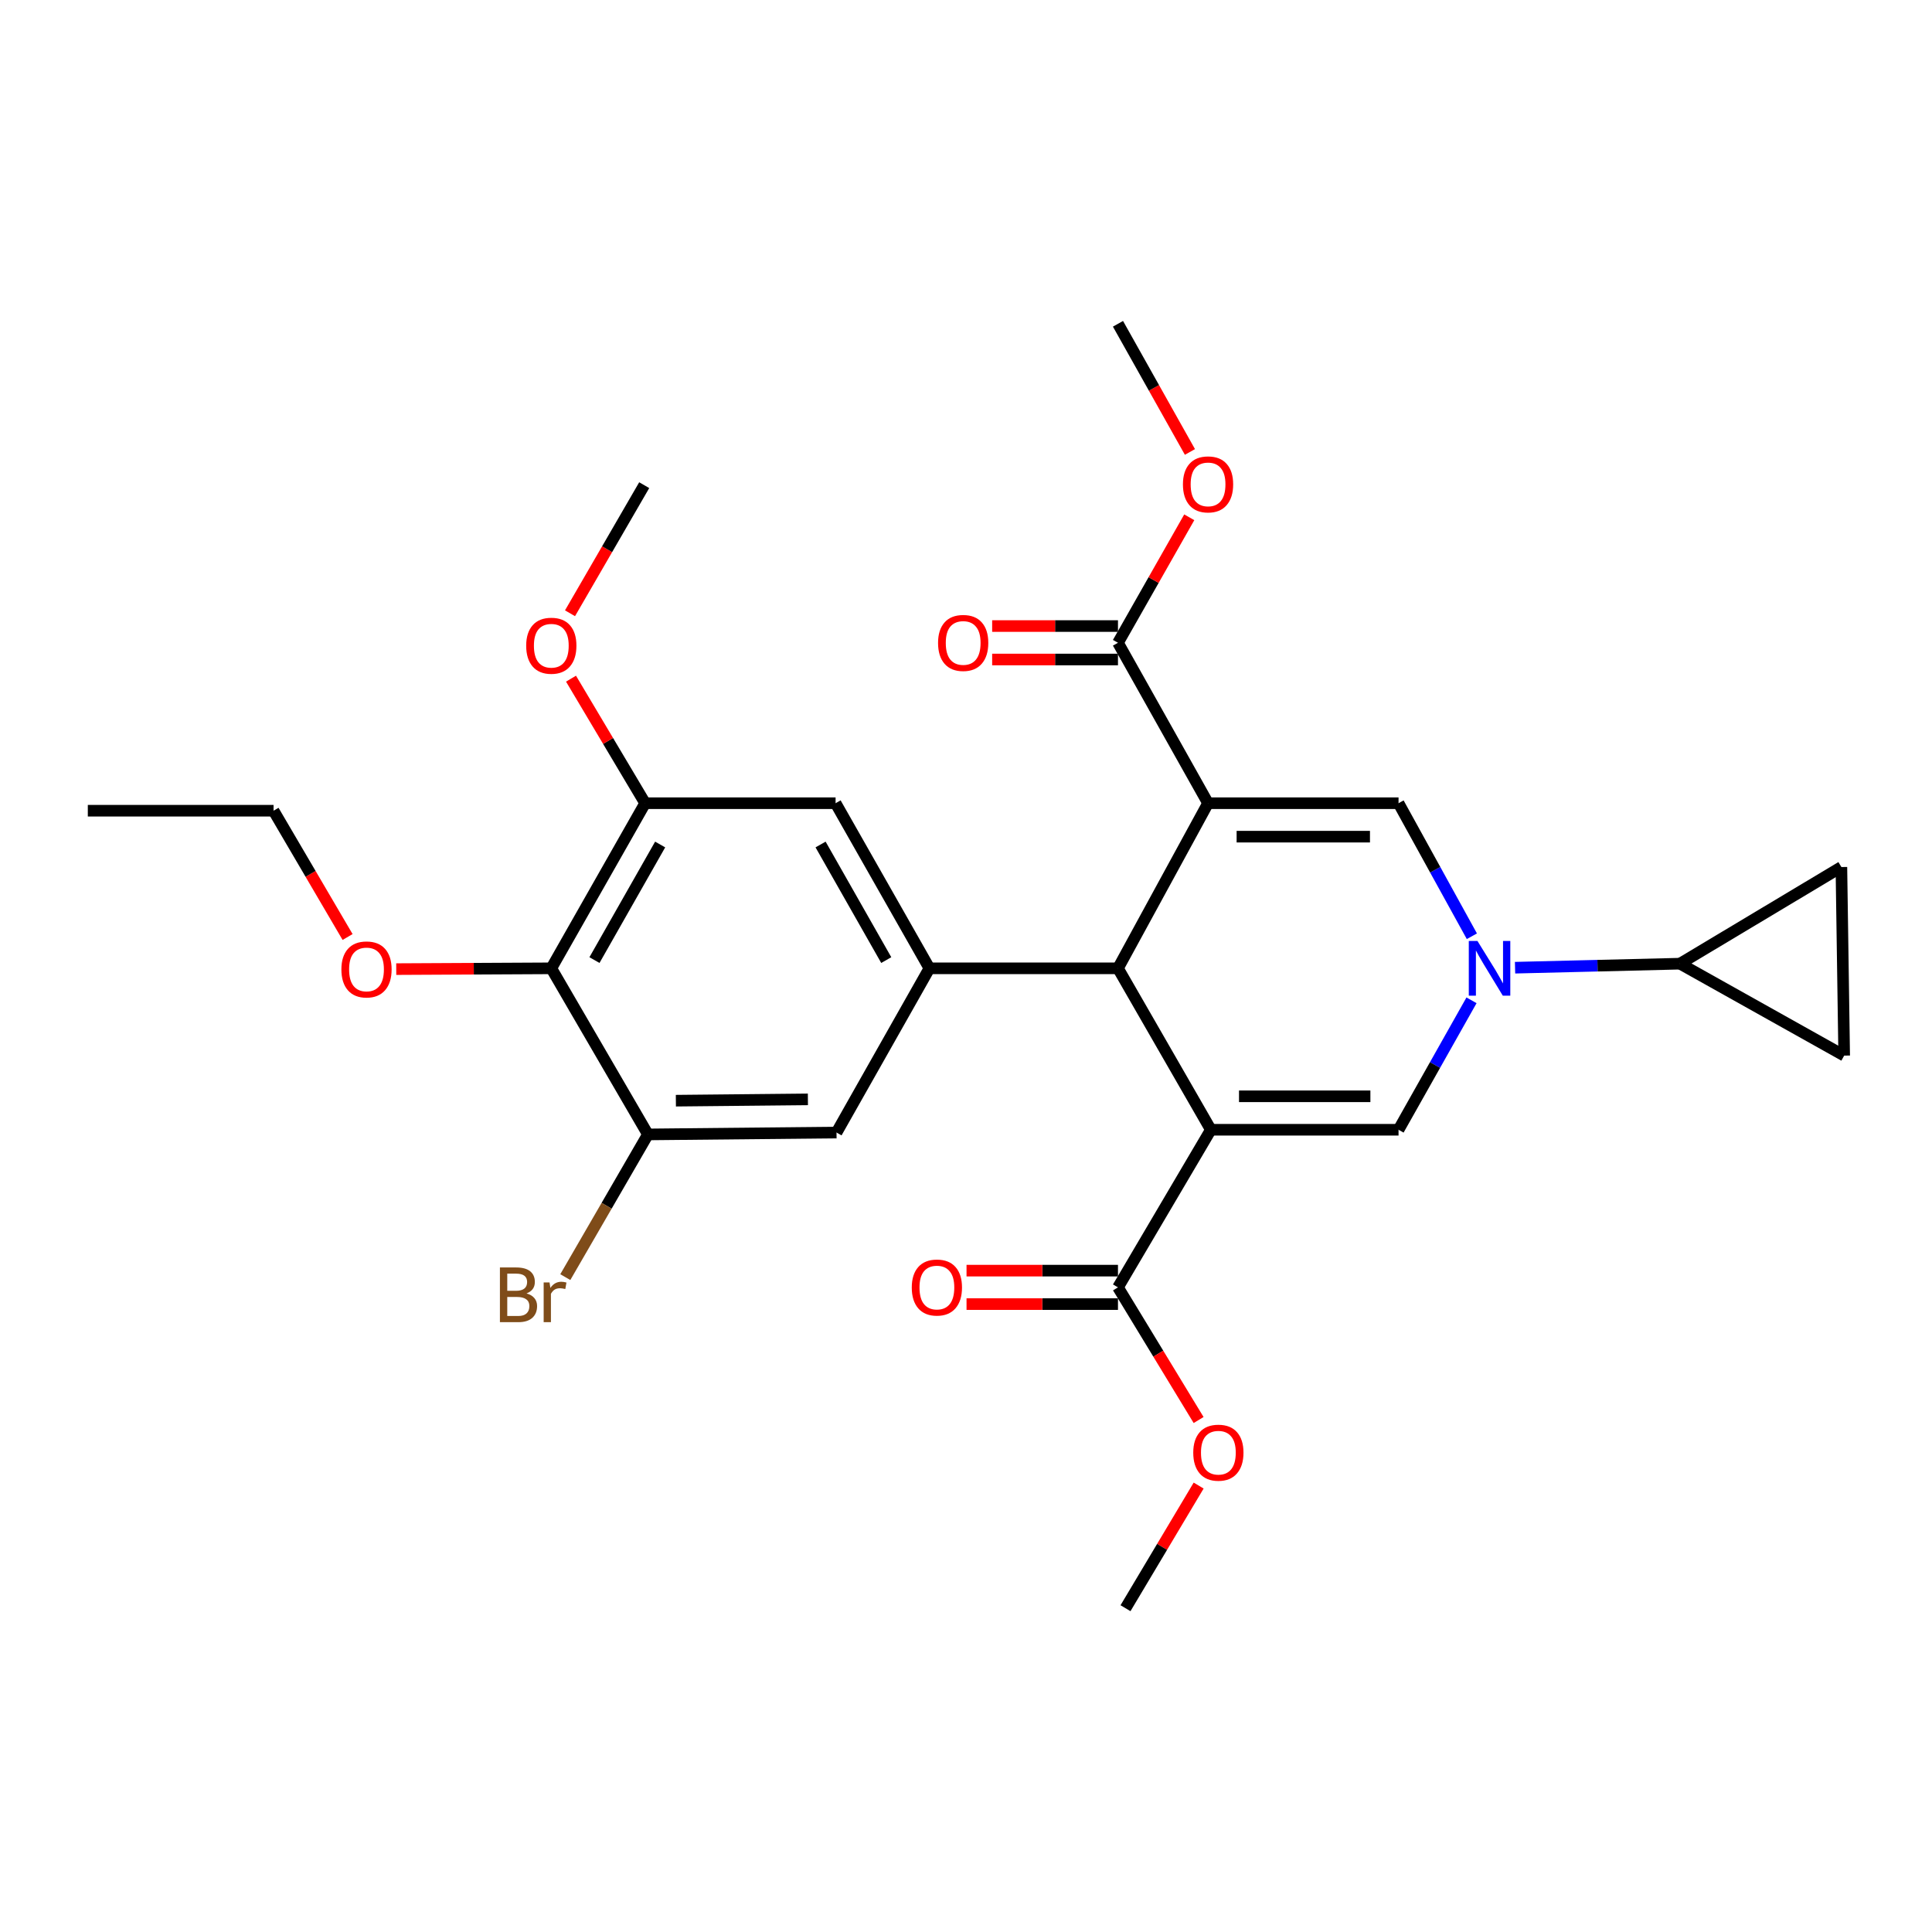 <?xml version='1.0' encoding='iso-8859-1'?>
<svg version='1.1' baseProfile='full'
              xmlns='http://www.w3.org/2000/svg'
                      xmlns:rdkit='http://www.rdkit.org/xml'
                      xmlns:xlink='http://www.w3.org/1999/xlink'
                  xml:space='preserve'
width='1000px' height='1000px' viewBox='0 0 1000 1000'>
<!-- END OF HEADER -->
<rect style='opacity:1.0;fill:#FFFFFF;stroke:none' width='1000' height='1000' x='0' y='0'> </rect>
<path class='bond-1' d='M 625.285,415.739 L 578.662,501.203' style='fill:none;fill-rule:evenodd;stroke:#000000;stroke-width:6px;stroke-linecap:butt;stroke-linejoin:miter;stroke-opacity:1' />
<path class='bond-4' d='M 625.285,415.739 L 723.881,415.739' style='fill:none;fill-rule:evenodd;stroke:#000000;stroke-width:6px;stroke-linecap:butt;stroke-linejoin:miter;stroke-opacity:1' />
<path class='bond-4' d='M 640.074,433.057 L 709.092,433.057' style='fill:none;fill-rule:evenodd;stroke:#000000;stroke-width:6px;stroke-linecap:butt;stroke-linejoin:miter;stroke-opacity:1' />
<path class='bond-6' d='M 625.285,415.739 L 578.662,332.7' style='fill:none;fill-rule:evenodd;stroke:#000000;stroke-width:6px;stroke-linecap:butt;stroke-linejoin:miter;stroke-opacity:1' />
<path class='bond-0' d='M 626.738,584.761 L 578.662,501.203' style='fill:none;fill-rule:evenodd;stroke:#000000;stroke-width:6px;stroke-linecap:butt;stroke-linejoin:miter;stroke-opacity:1' />
<path class='bond-7' d='M 626.738,584.761 L 578.662,666.338' style='fill:none;fill-rule:evenodd;stroke:#000000;stroke-width:6px;stroke-linecap:butt;stroke-linejoin:miter;stroke-opacity:1' />
<path class='bond-28' d='M 626.738,584.761 L 723.881,584.761' style='fill:none;fill-rule:evenodd;stroke:#000000;stroke-width:6px;stroke-linecap:butt;stroke-linejoin:miter;stroke-opacity:1' />
<path class='bond-28' d='M 641.309,567.443 L 709.31,567.443' style='fill:none;fill-rule:evenodd;stroke:#000000;stroke-width:6px;stroke-linecap:butt;stroke-linejoin:miter;stroke-opacity:1' />
<path class='bond-5' d='M 578.662,501.203 L 481.066,501.203' style='fill:none;fill-rule:evenodd;stroke:#000000;stroke-width:6px;stroke-linecap:butt;stroke-linejoin:miter;stroke-opacity:1' />
<path class='bond-2' d='M 761.837,484.603 L 742.859,450.171' style='fill:none;fill-rule:evenodd;stroke:#0000FF;stroke-width:6px;stroke-linecap:butt;stroke-linejoin:miter;stroke-opacity:1' />
<path class='bond-2' d='M 742.859,450.171 L 723.881,415.739' style='fill:none;fill-rule:evenodd;stroke:#000000;stroke-width:6px;stroke-linecap:butt;stroke-linejoin:miter;stroke-opacity:1' />
<path class='bond-3' d='M 761.652,517.761 L 742.766,551.261' style='fill:none;fill-rule:evenodd;stroke:#0000FF;stroke-width:6px;stroke-linecap:butt;stroke-linejoin:miter;stroke-opacity:1' />
<path class='bond-3' d='M 742.766,551.261 L 723.881,584.761' style='fill:none;fill-rule:evenodd;stroke:#000000;stroke-width:6px;stroke-linecap:butt;stroke-linejoin:miter;stroke-opacity:1' />
<path class='bond-8' d='M 784.191,500.88 L 826.877,499.839' style='fill:none;fill-rule:evenodd;stroke:#0000FF;stroke-width:6px;stroke-linecap:butt;stroke-linejoin:miter;stroke-opacity:1' />
<path class='bond-8' d='M 826.877,499.839 L 869.563,498.797' style='fill:none;fill-rule:evenodd;stroke:#000000;stroke-width:6px;stroke-linecap:butt;stroke-linejoin:miter;stroke-opacity:1' />
<path class='bond-12' d='M 481.066,501.203 L 432.98,586.204' style='fill:none;fill-rule:evenodd;stroke:#000000;stroke-width:6px;stroke-linecap:butt;stroke-linejoin:miter;stroke-opacity:1' />
<path class='bond-13' d='M 481.066,501.203 L 432.499,415.739' style='fill:none;fill-rule:evenodd;stroke:#000000;stroke-width:6px;stroke-linecap:butt;stroke-linejoin:miter;stroke-opacity:1' />
<path class='bond-13' d='M 458.724,496.939 L 424.727,437.115' style='fill:none;fill-rule:evenodd;stroke:#000000;stroke-width:6px;stroke-linecap:butt;stroke-linejoin:miter;stroke-opacity:1' />
<path class='bond-17' d='M 578.662,324.041 L 546.101,324.041' style='fill:none;fill-rule:evenodd;stroke:#000000;stroke-width:6px;stroke-linecap:butt;stroke-linejoin:miter;stroke-opacity:1' />
<path class='bond-17' d='M 546.101,324.041 L 513.541,324.041' style='fill:none;fill-rule:evenodd;stroke:#FF0000;stroke-width:6px;stroke-linecap:butt;stroke-linejoin:miter;stroke-opacity:1' />
<path class='bond-17' d='M 578.662,341.359 L 546.101,341.359' style='fill:none;fill-rule:evenodd;stroke:#000000;stroke-width:6px;stroke-linecap:butt;stroke-linejoin:miter;stroke-opacity:1' />
<path class='bond-17' d='M 546.101,341.359 L 513.541,341.359' style='fill:none;fill-rule:evenodd;stroke:#FF0000;stroke-width:6px;stroke-linecap:butt;stroke-linejoin:miter;stroke-opacity:1' />
<path class='bond-20' d='M 578.662,332.7 L 597.11,300.226' style='fill:none;fill-rule:evenodd;stroke:#000000;stroke-width:6px;stroke-linecap:butt;stroke-linejoin:miter;stroke-opacity:1' />
<path class='bond-20' d='M 597.11,300.226 L 615.559,267.752' style='fill:none;fill-rule:evenodd;stroke:#FF0000;stroke-width:6px;stroke-linecap:butt;stroke-linejoin:miter;stroke-opacity:1' />
<path class='bond-16' d='M 578.662,657.679 L 539.469,657.679' style='fill:none;fill-rule:evenodd;stroke:#000000;stroke-width:6px;stroke-linecap:butt;stroke-linejoin:miter;stroke-opacity:1' />
<path class='bond-16' d='M 539.469,657.679 L 500.277,657.679' style='fill:none;fill-rule:evenodd;stroke:#FF0000;stroke-width:6px;stroke-linecap:butt;stroke-linejoin:miter;stroke-opacity:1' />
<path class='bond-16' d='M 578.662,674.997 L 539.469,674.997' style='fill:none;fill-rule:evenodd;stroke:#000000;stroke-width:6px;stroke-linecap:butt;stroke-linejoin:miter;stroke-opacity:1' />
<path class='bond-16' d='M 539.469,674.997 L 500.277,674.997' style='fill:none;fill-rule:evenodd;stroke:#FF0000;stroke-width:6px;stroke-linecap:butt;stroke-linejoin:miter;stroke-opacity:1' />
<path class='bond-21' d='M 578.662,666.338 L 599.531,700.669' style='fill:none;fill-rule:evenodd;stroke:#000000;stroke-width:6px;stroke-linecap:butt;stroke-linejoin:miter;stroke-opacity:1' />
<path class='bond-21' d='M 599.531,700.669 L 620.4,735' style='fill:none;fill-rule:evenodd;stroke:#FF0000;stroke-width:6px;stroke-linecap:butt;stroke-linejoin:miter;stroke-opacity:1' />
<path class='bond-14' d='M 869.563,498.797 L 954.545,546.383' style='fill:none;fill-rule:evenodd;stroke:#000000;stroke-width:6px;stroke-linecap:butt;stroke-linejoin:miter;stroke-opacity:1' />
<path class='bond-15' d='M 869.563,498.797 L 953.102,448.778' style='fill:none;fill-rule:evenodd;stroke:#000000;stroke-width:6px;stroke-linecap:butt;stroke-linejoin:miter;stroke-opacity:1' />
<path class='bond-9' d='M 285.355,501.203 L 333.922,415.739' style='fill:none;fill-rule:evenodd;stroke:#000000;stroke-width:6px;stroke-linecap:butt;stroke-linejoin:miter;stroke-opacity:1' />
<path class='bond-9' d='M 307.696,496.939 L 341.693,437.115' style='fill:none;fill-rule:evenodd;stroke:#000000;stroke-width:6px;stroke-linecap:butt;stroke-linejoin:miter;stroke-opacity:1' />
<path class='bond-19' d='M 285.355,501.203 L 245.224,501.408' style='fill:none;fill-rule:evenodd;stroke:#000000;stroke-width:6px;stroke-linecap:butt;stroke-linejoin:miter;stroke-opacity:1' />
<path class='bond-19' d='M 245.224,501.408 L 205.094,501.614' style='fill:none;fill-rule:evenodd;stroke:#FF0000;stroke-width:6px;stroke-linecap:butt;stroke-linejoin:miter;stroke-opacity:1' />
<path class='bond-30' d='M 285.355,501.203 L 335.365,587.176' style='fill:none;fill-rule:evenodd;stroke:#000000;stroke-width:6px;stroke-linecap:butt;stroke-linejoin:miter;stroke-opacity:1' />
<path class='bond-10' d='M 335.365,587.176 L 432.98,586.204' style='fill:none;fill-rule:evenodd;stroke:#000000;stroke-width:6px;stroke-linecap:butt;stroke-linejoin:miter;stroke-opacity:1' />
<path class='bond-10' d='M 349.835,569.713 L 418.165,569.033' style='fill:none;fill-rule:evenodd;stroke:#000000;stroke-width:6px;stroke-linecap:butt;stroke-linejoin:miter;stroke-opacity:1' />
<path class='bond-18' d='M 335.365,587.176 L 313.983,624.107' style='fill:none;fill-rule:evenodd;stroke:#000000;stroke-width:6px;stroke-linecap:butt;stroke-linejoin:miter;stroke-opacity:1' />
<path class='bond-18' d='M 313.983,624.107 L 292.601,661.038' style='fill:none;fill-rule:evenodd;stroke:#7F4C19;stroke-width:6px;stroke-linecap:butt;stroke-linejoin:miter;stroke-opacity:1' />
<path class='bond-11' d='M 333.922,415.739 L 432.499,415.739' style='fill:none;fill-rule:evenodd;stroke:#000000;stroke-width:6px;stroke-linecap:butt;stroke-linejoin:miter;stroke-opacity:1' />
<path class='bond-22' d='M 333.922,415.739 L 314.738,383.508' style='fill:none;fill-rule:evenodd;stroke:#000000;stroke-width:6px;stroke-linecap:butt;stroke-linejoin:miter;stroke-opacity:1' />
<path class='bond-22' d='M 314.738,383.508 L 295.553,351.277' style='fill:none;fill-rule:evenodd;stroke:#FF0000;stroke-width:6px;stroke-linecap:butt;stroke-linejoin:miter;stroke-opacity:1' />
<path class='bond-29' d='M 954.545,546.383 L 953.102,448.778' style='fill:none;fill-rule:evenodd;stroke:#000000;stroke-width:6px;stroke-linecap:butt;stroke-linejoin:miter;stroke-opacity:1' />
<path class='bond-23' d='M 179.913,484.995 L 160.75,452.31' style='fill:none;fill-rule:evenodd;stroke:#FF0000;stroke-width:6px;stroke-linecap:butt;stroke-linejoin:miter;stroke-opacity:1' />
<path class='bond-23' d='M 160.75,452.31 L 141.588,419.626' style='fill:none;fill-rule:evenodd;stroke:#000000;stroke-width:6px;stroke-linecap:butt;stroke-linejoin:miter;stroke-opacity:1' />
<path class='bond-24' d='M 615.908,233.932 L 597.285,200.763' style='fill:none;fill-rule:evenodd;stroke:#FF0000;stroke-width:6px;stroke-linecap:butt;stroke-linejoin:miter;stroke-opacity:1' />
<path class='bond-24' d='M 597.285,200.763 L 578.662,167.593' style='fill:none;fill-rule:evenodd;stroke:#000000;stroke-width:6px;stroke-linecap:butt;stroke-linejoin:miter;stroke-opacity:1' />
<path class='bond-25' d='M 620.422,768.927 L 601.49,800.667' style='fill:none;fill-rule:evenodd;stroke:#FF0000;stroke-width:6px;stroke-linecap:butt;stroke-linejoin:miter;stroke-opacity:1' />
<path class='bond-25' d='M 601.49,800.667 L 582.558,832.407' style='fill:none;fill-rule:evenodd;stroke:#000000;stroke-width:6px;stroke-linecap:butt;stroke-linejoin:miter;stroke-opacity:1' />
<path class='bond-26' d='M 295.038,317.425 L 314.24,284.274' style='fill:none;fill-rule:evenodd;stroke:#FF0000;stroke-width:6px;stroke-linecap:butt;stroke-linejoin:miter;stroke-opacity:1' />
<path class='bond-26' d='M 314.24,284.274 L 333.441,251.123' style='fill:none;fill-rule:evenodd;stroke:#000000;stroke-width:6px;stroke-linecap:butt;stroke-linejoin:miter;stroke-opacity:1' />
<path class='bond-27' d='M 141.588,419.626 L 45.455,419.626' style='fill:none;fill-rule:evenodd;stroke:#000000;stroke-width:6px;stroke-linecap:butt;stroke-linejoin:miter;stroke-opacity:1' />
<path  class='atom-3' d='M 764.726 487.043
L 774.006 502.043
Q 774.926 503.523, 776.406 506.203
Q 777.886 508.883, 777.966 509.043
L 777.966 487.043
L 781.726 487.043
L 781.726 515.363
L 777.846 515.363
L 767.886 498.963
Q 766.726 497.043, 765.486 494.843
Q 764.286 492.643, 763.926 491.963
L 763.926 515.363
L 760.246 515.363
L 760.246 487.043
L 764.726 487.043
' fill='#0000FF'/>
<path  class='atom-17' d='M 471.933 666.418
Q 471.933 659.618, 475.293 655.818
Q 478.653 652.018, 484.933 652.018
Q 491.213 652.018, 494.573 655.818
Q 497.933 659.618, 497.933 666.418
Q 497.933 673.298, 494.533 677.218
Q 491.133 681.098, 484.933 681.098
Q 478.693 681.098, 475.293 677.218
Q 471.933 673.338, 471.933 666.418
M 484.933 677.898
Q 489.253 677.898, 491.573 675.018
Q 493.933 672.098, 493.933 666.418
Q 493.933 660.858, 491.573 658.058
Q 489.253 655.218, 484.933 655.218
Q 480.613 655.218, 478.253 658.018
Q 475.933 660.818, 475.933 666.418
Q 475.933 672.138, 478.253 675.018
Q 480.613 677.898, 484.933 677.898
' fill='#FF0000'/>
<path  class='atom-18' d='M 485.538 332.78
Q 485.538 325.98, 488.898 322.18
Q 492.258 318.38, 498.538 318.38
Q 504.818 318.38, 508.178 322.18
Q 511.538 325.98, 511.538 332.78
Q 511.538 339.66, 508.138 343.58
Q 504.738 347.46, 498.538 347.46
Q 492.298 347.46, 488.898 343.58
Q 485.538 339.7, 485.538 332.78
M 498.538 344.26
Q 502.858 344.26, 505.178 341.38
Q 507.538 338.46, 507.538 332.78
Q 507.538 327.22, 505.178 324.42
Q 502.858 321.58, 498.538 321.58
Q 494.218 321.58, 491.858 324.38
Q 489.538 327.18, 489.538 332.78
Q 489.538 338.5, 491.858 341.38
Q 494.218 344.26, 498.538 344.26
' fill='#FF0000'/>
<path  class='atom-19' d='M 272.518 669.476
Q 275.238 670.236, 276.598 671.916
Q 277.998 673.556, 277.998 675.996
Q 277.998 679.916, 275.478 682.156
Q 272.998 684.356, 268.278 684.356
L 258.758 684.356
L 258.758 656.036
L 267.118 656.036
Q 271.958 656.036, 274.398 657.996
Q 276.838 659.956, 276.838 663.556
Q 276.838 667.836, 272.518 669.476
M 262.558 659.236
L 262.558 668.116
L 267.118 668.116
Q 269.918 668.116, 271.358 666.996
Q 272.838 665.836, 272.838 663.556
Q 272.838 659.236, 267.118 659.236
L 262.558 659.236
M 268.278 681.156
Q 271.038 681.156, 272.518 679.836
Q 273.998 678.516, 273.998 675.996
Q 273.998 673.676, 272.358 672.516
Q 270.758 671.316, 267.678 671.316
L 262.558 671.316
L 262.558 681.156
L 268.278 681.156
' fill='#7F4C19'/>
<path  class='atom-19' d='M 284.438 663.796
L 284.878 666.636
Q 287.038 663.436, 290.558 663.436
Q 291.678 663.436, 293.198 663.836
L 292.598 667.196
Q 290.878 666.796, 289.918 666.796
Q 288.238 666.796, 287.118 667.476
Q 286.038 668.116, 285.158 669.676
L 285.158 684.356
L 281.398 684.356
L 281.398 663.796
L 284.438 663.796
' fill='#7F4C19'/>
<path  class='atom-20' d='M 176.703 501.773
Q 176.703 494.973, 180.063 491.173
Q 183.423 487.373, 189.703 487.373
Q 195.983 487.373, 199.343 491.173
Q 202.703 494.973, 202.703 501.773
Q 202.703 508.653, 199.303 512.573
Q 195.903 516.453, 189.703 516.453
Q 183.463 516.453, 180.063 512.573
Q 176.703 508.693, 176.703 501.773
M 189.703 513.253
Q 194.023 513.253, 196.343 510.373
Q 198.703 507.453, 198.703 501.773
Q 198.703 496.213, 196.343 493.413
Q 194.023 490.573, 189.703 490.573
Q 185.383 490.573, 183.023 493.373
Q 180.703 496.173, 180.703 501.773
Q 180.703 507.493, 183.023 510.373
Q 185.383 513.253, 189.703 513.253
' fill='#FF0000'/>
<path  class='atom-21' d='M 612.285 250.713
Q 612.285 243.913, 615.645 240.113
Q 619.005 236.313, 625.285 236.313
Q 631.565 236.313, 634.925 240.113
Q 638.285 243.913, 638.285 250.713
Q 638.285 257.593, 634.885 261.513
Q 631.485 265.393, 625.285 265.393
Q 619.045 265.393, 615.645 261.513
Q 612.285 257.633, 612.285 250.713
M 625.285 262.193
Q 629.605 262.193, 631.925 259.313
Q 634.285 256.393, 634.285 250.713
Q 634.285 245.153, 631.925 242.353
Q 629.605 239.513, 625.285 239.513
Q 620.965 239.513, 618.605 242.313
Q 616.285 245.113, 616.285 250.713
Q 616.285 256.433, 618.605 259.313
Q 620.965 262.193, 625.285 262.193
' fill='#FF0000'/>
<path  class='atom-22' d='M 617.625 751.901
Q 617.625 745.101, 620.985 741.301
Q 624.345 737.501, 630.625 737.501
Q 636.905 737.501, 640.265 741.301
Q 643.625 745.101, 643.625 751.901
Q 643.625 758.781, 640.225 762.701
Q 636.825 766.581, 630.625 766.581
Q 624.385 766.581, 620.985 762.701
Q 617.625 758.821, 617.625 751.901
M 630.625 763.381
Q 634.945 763.381, 637.265 760.501
Q 639.625 757.581, 639.625 751.901
Q 639.625 746.341, 637.265 743.541
Q 634.945 740.701, 630.625 740.701
Q 626.305 740.701, 623.945 743.501
Q 621.625 746.301, 621.625 751.901
Q 621.625 757.621, 623.945 760.501
Q 626.305 763.381, 630.625 763.381
' fill='#FF0000'/>
<path  class='atom-23' d='M 272.355 334.223
Q 272.355 327.423, 275.715 323.623
Q 279.075 319.823, 285.355 319.823
Q 291.635 319.823, 294.995 323.623
Q 298.355 327.423, 298.355 334.223
Q 298.355 341.103, 294.955 345.023
Q 291.555 348.903, 285.355 348.903
Q 279.115 348.903, 275.715 345.023
Q 272.355 341.143, 272.355 334.223
M 285.355 345.703
Q 289.675 345.703, 291.995 342.823
Q 294.355 339.903, 294.355 334.223
Q 294.355 328.663, 291.995 325.863
Q 289.675 323.023, 285.355 323.023
Q 281.035 323.023, 278.675 325.823
Q 276.355 328.623, 276.355 334.223
Q 276.355 339.943, 278.675 342.823
Q 281.035 345.703, 285.355 345.703
' fill='#FF0000'/>
</svg>
